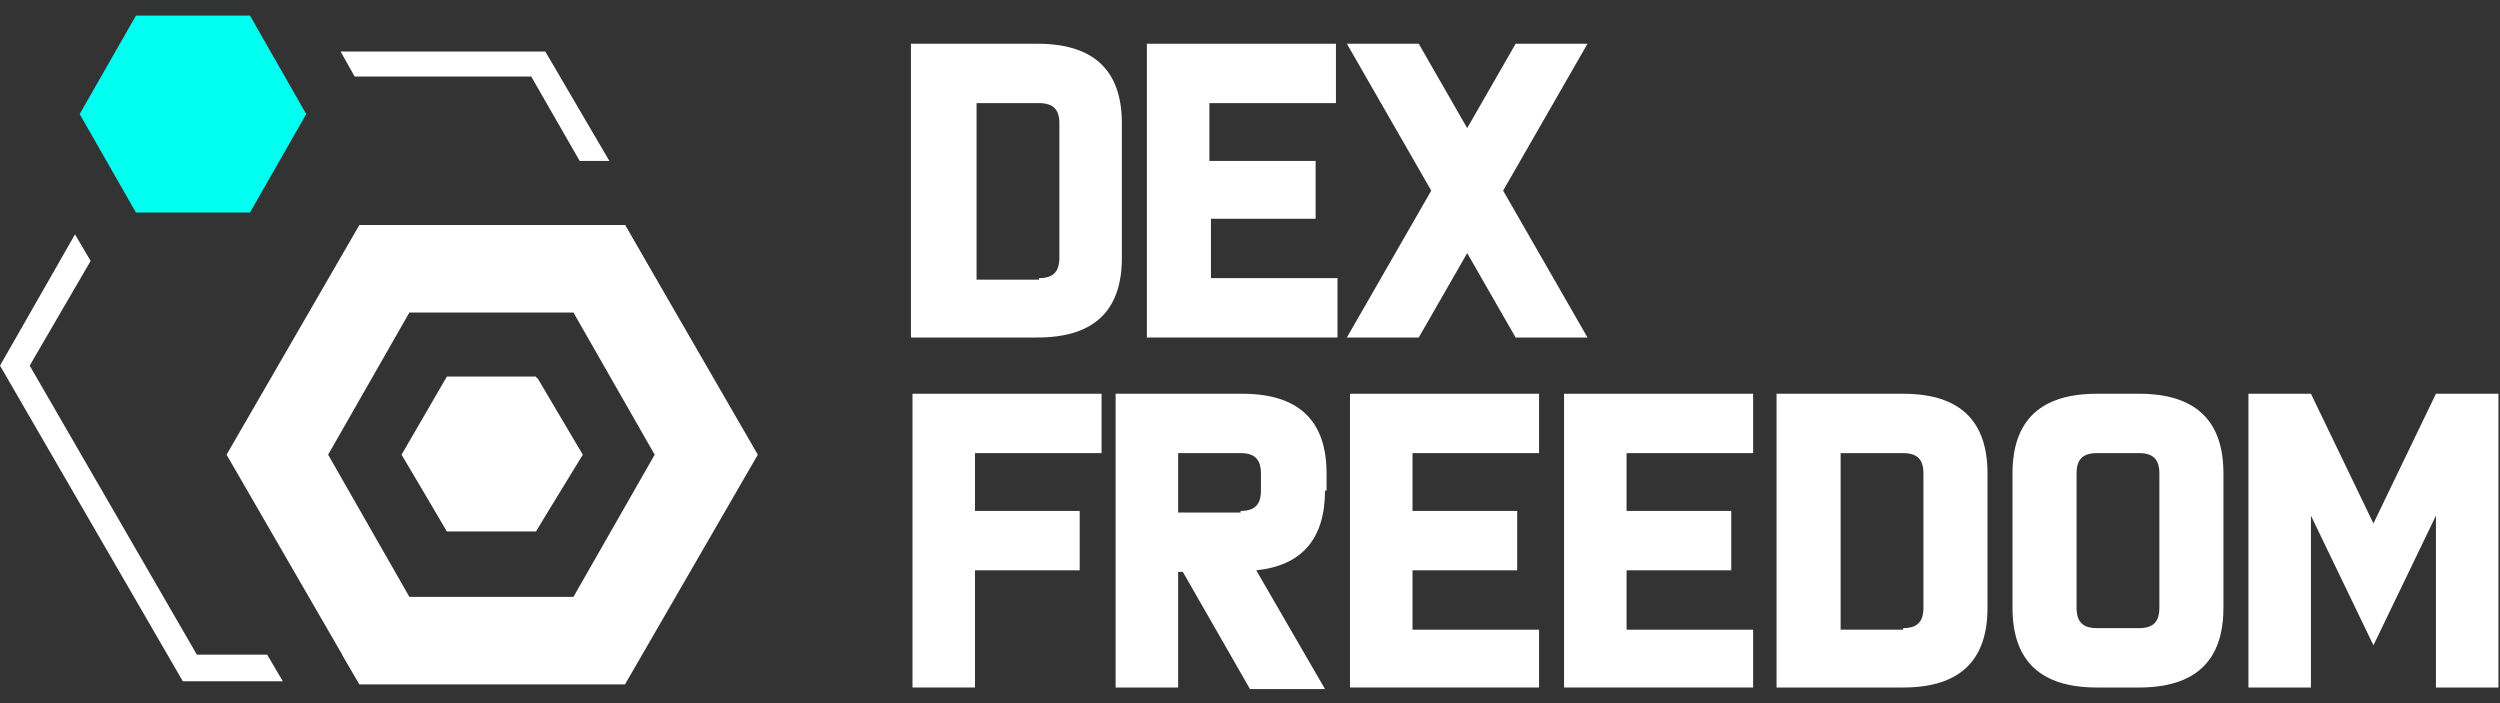 <?xml version="1.0" encoding="utf-8"?>
<!-- Generator: Adobe Illustrator 27.2.0, SVG Export Plug-In . SVG Version: 6.00 Build 0)  -->
<svg version="1.1" id="Слой_1" xmlns="http://www.w3.org/2000/svg" xmlns:xlink="http://www.w3.org/1999/xlink" x="0px" y="0px"
	 viewBox="0 0 160 45" style="enable-background:new 0 0 160 45;" xml:space="preserve">
<rect x="0" y="0" width="160" height="45" fill="#333333" stroke="none"/>
<style type="text/css">
	.st0{fill:#FFFFFF;}
	.st1{fill-rule:evenodd;clip-rule:evenodd;fill:#FFFFFF;}
	.st2{fill:#00FFF0;}
</style>
<path class="st0" d="M66.5,17.8c0.9,0,1.3-0.4,1.3-1.3V7.9c0-0.9-0.4-1.3-1.3-1.3h-4v11.3H66.5z M71.8,16.5c0,3.4-1.8,5.1-5.4,5.1
	h-8.1V2.8h8.1c3.6,0,5.4,1.7,5.4,5.1V16.5z"/>
<path class="st0" d="M77.5,10.3h6.7V14h-6.7v3.8h8.1v3.8H73.4V2.8h12.1v3.8h-8.1V10.3z"/>
<path class="st0" d="M101.6,2.8l-5.4,9.4l5.4,9.4H97l-3.1-5.4l-3.1,5.4h-4.6l5.4-9.4l-5.4-9.4h4.6l3.1,5.4L97,2.8H101.6z"/>
<path class="st0" d="M62.4,32.7h6.7v3.8h-6.7V44h-4V25.2h12.1V29h-8.1V32.7z"/>
<path class="st0" d="M84.8,31.4c0,3.1-1.5,4.8-4.4,5.1l4.4,7.6H80l-4.3-7.5h-0.3V44h-4V25.2h8.1c3.6,0,5.4,1.7,5.4,5.1V31.4z
	 M79.4,32.7c0.9,0,1.3-0.4,1.3-1.3v-1.1c0-0.9-0.4-1.3-1.3-1.3h-4v3.8H79.4z"/>
<path class="st0" d="M90.4,32.7h6.7v3.8h-6.7v3.8h8.1V44H86.4V25.2h12.1V29h-8.1V32.7z"/>
<path class="st0" d="M104.1,32.7h6.7v3.8h-6.7v3.8h8.1V44h-12.1V25.2h12.1V29h-8.1V32.7z"/>
<path class="st0" d="M121.8,40.2c0.9,0,1.3-0.4,1.3-1.3v-8.6c0-0.9-0.4-1.3-1.3-1.3h-4v11.3H121.8z M127.2,38.9
	c0,3.4-1.8,5.1-5.4,5.1h-8.1V25.2h8.1c3.6,0,5.4,1.7,5.4,5.1V38.9z"/>
<path class="st0" d="M136.9,40.2c0.9,0,1.3-0.4,1.3-1.3v-8.6c0-0.9-0.4-1.3-1.3-1.3h-2.7c-0.9,0-1.3,0.4-1.3,1.3v8.6
	c0,0.9,0.4,1.3,1.3,1.3H136.9z M142.3,38.9c0,3.4-1.8,5.1-5.4,5.1h-2.7c-3.6,0-5.4-1.7-5.4-5.1v-8.6c0-3.4,1.8-5.1,5.4-5.1h2.7
	c3.6,0,5.4,1.7,5.4,5.1V38.9z"/>
<path class="st0" d="M147.9,33v11h-4V25.2h4l4,8.3l4-8.3h4V44h-4V33l-4,8.3L147.9,33z"/>
<path class="st0" d="M37.2,29.1L34.3,34h-5.7l-2.9-4.9l2.9-5h5.7L37.2,29.1z"/>
<path class="st1" d="M40,43.8l8.5-14.7L40,14.4H23l-8.5,14.7L23,43.8H40z M36.7,38.2l5.2-9.1L36.7,20H26.2L21,29.1l5.2,9.1H36.7z
	 M25.8,29.1l2.9-4.9h5.7l2.9,4.9L34.3,34h-5.7L25.8,29.1z"/>
<path class="st1" d="M22.7,4.9H34l3.1,5.4H39l-4.1-7H21.8L22.7,4.9z M4.8,15L0,23.4l11.7,20.2h6.4l-1-1.7h-4.5L1.9,23.4l3.9-6.7
	L4.8,15z M17.9,4.9h-5.3l-4.4,7.7l-1-1.7l4.4-7.7H17L17.9,4.9z M44.7,23.4l-5.2-9H40l5.9,10.3l-5.1,8.8L44.7,23.4z M40.8,33.5
	L35,43.6H22.9l-1-1.7H34L40.8,33.5z"/>
<path class="st2" d="M19.6,7.3L16,13.6H8.7L5.1,7.3L8.7,1H16L19.6,7.3z"/>
</svg>
